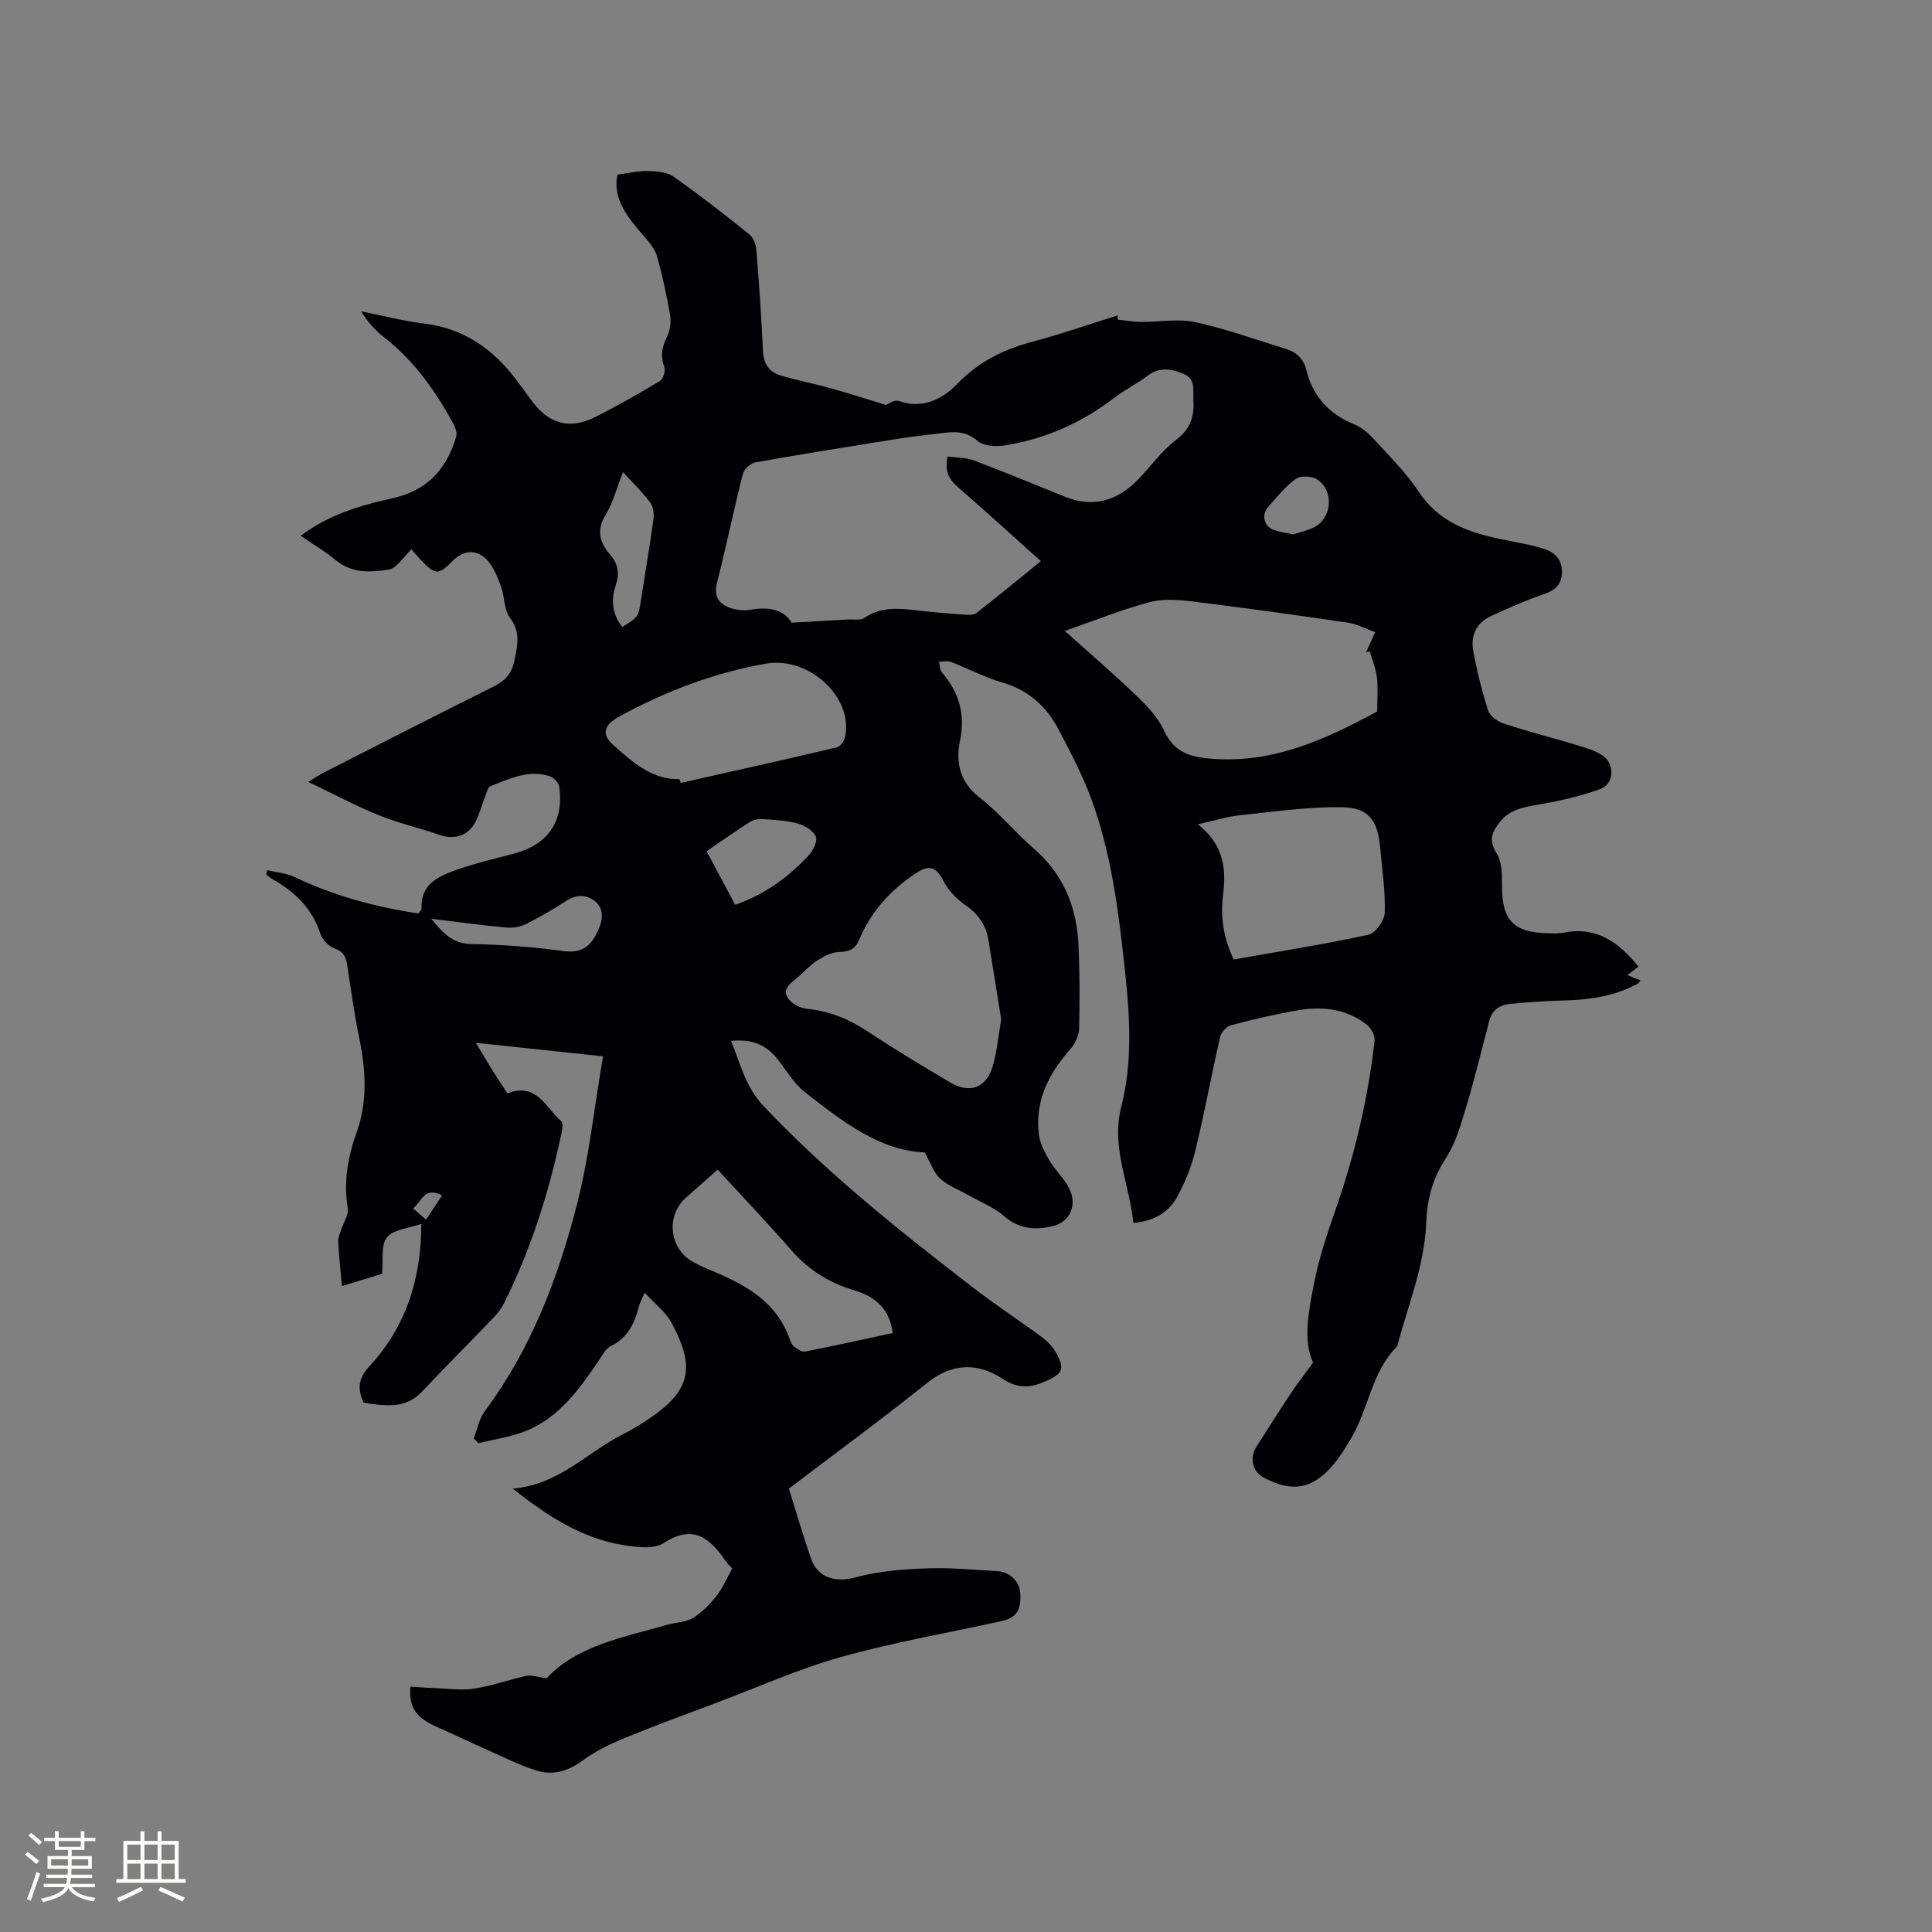 <svg enable-background="new 0 0 400 400" viewBox="0 0 400 400" xmlns="http://www.w3.org/2000/svg"><rect x="0" y="0" width="400" height="400" fill="#808080" stroke="none"/><path d="m271.86 282.12c-2.07-4.49-.99-10.33.11-16 .99-5.14 2.62-10.18 4.36-15.13 4.06-11.54 6.89-23.35 8.26-35.49.12-1.06-.69-2.63-1.58-3.33-4.18-3.29-9.13-3.86-14.18-3.02-4.69.79-9.34 1.9-13.94 3.11-.93.24-2.05 1.45-2.27 2.4-1.8 7.84-3.24 15.77-5.14 23.59-.81 3.34-2.15 6.65-3.82 9.65-1.76 3.16-4.8 4.94-9.02 5.29-.77-8.08-4.66-15.61-2.5-24.03 2.34-9.17 1.81-18.52.81-27.82-1.31-12.23-2.77-24.46-7.06-36.08-1.79-4.84-4.24-9.45-6.62-14.04-2.52-4.86-6.25-8.32-11.74-9.91-3.64-1.05-7.05-2.88-10.6-4.25-.74-.28-1.68-.06-2.53-.06.2.76.18 1.71.64 2.24 3.53 4.13 4.85 8.65 3.72 14.14-.93 4.51-.04 8.59 4.13 11.81 4.01 3.09 7.25 7.15 11.1 10.46 6.21 5.35 8.97 12.21 9.31 20.15.24 5.72.26 11.45.12 17.17-.03 1.4-.77 3.05-1.72 4.12-4.55 5.14-7.52 10.83-6.59 17.88.25 1.86 1.23 3.71 2.21 5.37 1.12 1.9 2.84 3.47 3.89 5.4 1.97 3.6.46 7.35-3.5 8.19-3.4.72-6.75.55-9.76-2.09-2.17-1.9-5.03-3.02-7.59-4.47-1.92-1.09-4.11-1.88-5.7-3.33-1.32-1.21-1.93-3.18-3.21-5.44-9.29-.37-17.09-6.43-24.8-12.48-2.27-1.78-3.83-4.5-5.66-6.83-2.36-3-5.4-4.24-9.63-3.77 1.97 4.79 2.95 9.47 6.71 13.45 13.17 13.95 28.1 25.8 43.2 37.47 4.74 3.67 9.78 6.95 14.6 10.52 1.15.85 2.2 2.03 2.88 3.28 1.74 3.23 1.19 4.17-2.06 5.64-3.23 1.46-5.78 1.79-9.21-.47-4.95-3.25-10.32-3.28-15.52.9-9.5 7.62-19.34 14.82-28.63 21.89 1.57 5 2.93 9.71 4.53 14.34 1.49 4.29 5.2 5.16 9.47 3.99 4.71-1.29 9.75-1.63 14.67-1.82 4.75-.19 9.52.32 14.29.56 2.8.14 4.84 2.11 4.96 4.72.16 3.5-.86 4.98-3.96 5.66-11.07 2.43-22.27 4.37-33.16 7.41-8.73 2.44-17.09 6.21-25.6 9.41-6.34 2.39-12.71 4.7-18.97 7.27-3.1 1.28-6.23 2.76-8.91 4.74-3 2.21-6.13 3.16-9.52 2.11-3.46-1.07-6.75-2.74-10.08-4.22-3.57-1.58-7.09-3.28-10.66-4.86-4.25-1.88-5.79-4.03-5.41-8.31 1.6.1 3.23.24 4.85.29 2.78.1 5.62.53 8.34.12 3.64-.55 7.17-1.86 10.79-2.64 1.07-.23 2.3.25 4.2.5 6.26-6.75 15.89-8.49 25.12-11.11 1.73-.49 3.73-.48 5.19-1.37 1.86-1.15 3.49-2.83 4.86-4.56 1.27-1.59 2.07-3.55 3.27-5.69-.25-.29-1-1.01-1.58-1.85-3.25-4.67-6.68-7.27-12.61-3.41-2.03 1.32-5.61.85-8.36.41-8.49-1.37-15.51-5.85-22.9-11.69 9.64-.8 15.39-7.53 22.75-11.21 1.7-.85 3.34-1.85 4.93-2.89 9.01-5.91 10.35-10.71 5.21-20.22-1.2-2.23-3.43-3.91-5.57-6.25-.63 1.47-1.03 2.17-1.22 2.92-.88 3.49-2.32 6.46-5.84 8.17-1.1.53-1.78 2.02-2.55 3.14-3.97 5.81-8.09 11.57-14.86 14.36-3.13 1.29-6.61 1.74-9.93 2.58-.33-.34-.67-.67-1-1.01.76-1.91 1.14-4.09 2.33-5.67 9.55-12.81 15.12-27.46 19.03-42.67 2.54-9.9 3.61-20.17 5.42-30.75-8.81-.94-16.97-1.8-26.33-2.8 1.46 2.43 2.43 4.09 3.45 5.73.92 1.48 1.9 2.94 3 4.62-.13-.04.11.12.26.06 5.85-2.22 7.8 3.03 10.96 5.83.45.4.21 1.8.02 2.68-2.59 12.15-6.31 23.93-11.9 35.07-.55 1.1-1.36 2.12-2.22 3.01-4.83 5.04-9.77 9.97-14.56 15.05-2.76 2.93-5.56 3.62-12.26 2.45-1.2-2.7-1.26-4.84 1.18-7.48 7.51-8.12 10.77-18.01 10.78-29.53-2.66.95-5.83 1.15-7.12 2.81-1.3 1.67-.74 4.8-1.02 7.53-2.59.8-5.31 1.63-8.3 2.55-.29-3.26-.61-6.29-.78-9.33-.04-.75.38-1.53.61-2.28.49-1.54 1.62-3.18 1.38-4.59-.9-5.41.02-10.56 1.81-15.54 2.36-6.56 1.92-13.04.56-19.67-1.02-4.98-1.72-10.02-2.48-15.05-.25-1.68-.74-2.78-2.59-3.44-1.22-.43-2.55-1.8-2.95-3.03-1.72-5.3-5.34-8.75-10.01-11.37-.44-.25-.81-.63-1.22-.95.07-.29.14-.57.21-.86 1.87.44 3.89.58 5.59 1.39 8.2 3.89 16.81 6.24 25.69 7.56.34-.47.68-.72.67-.96-.26-5.01 3.39-6.7 7.1-8.02 3.88-1.38 7.91-2.33 11.89-3.37 7.13-1.86 10.48-6.58 9.53-13.83-.11-.84-1.14-1.95-1.98-2.23-4.38-1.44-8.31.54-12.24 2.04-.56.21-.83 1.34-1.12 2.09-.7 1.77-1.16 3.65-2.03 5.33-1.54 2.97-4.45 3.75-7.53 2.66-4.08-1.45-8.36-2.37-12.37-4-4.74-1.92-9.27-4.35-14.7-6.94 1.73-1.06 2.37-1.51 3.07-1.87 11.7-5.95 23.39-11.95 35.14-17.8 2.45-1.22 3.91-2.64 4.48-5.5.62-3.16 1.31-5.86-.95-8.83-1.24-1.62-1.06-4.26-1.8-6.34-.66-1.85-1.43-3.8-2.65-5.29-2.15-2.62-5.08-2.51-7.43-.11-2.86 2.92-3.59 2.92-6.44-.09-.79-.83-1.54-1.71-2.08-2.31-1.62 1.51-3.01 3.91-4.72 4.18-3.65.57-7.57.84-10.89-1.93-2.18-1.82-4.67-3.26-7.3-5.07 4.68-3.52 9.74-5.42 15.02-6.83 1.84-.49 3.73-.81 5.55-1.35 6.28-1.84 9.87-6.3 11.63-12.37.24-.82-.24-2.01-.7-2.85-3.7-6.73-8.08-12.9-14.23-17.69-1.81-1.41-3.37-3.12-4.76-5.38 4.37.87 8.71 2 13.11 2.54 8.12 1 14.12 5.21 18.92 11.52 1.09 1.43 2.15 2.89 3.21 4.35 3.58 4.92 7.92 6.15 13.27 3.45 4.54-2.29 8.97-4.8 13.32-7.42.69-.42 1.24-2.15.94-2.93-.89-2.31-.45-4.2.59-6.33.63-1.29.84-3.02.6-4.44-.69-4.07-1.58-8.11-2.68-12.09-.39-1.42-1.46-2.74-2.46-3.9-3.46-3.97-6.84-7.93-5.75-13.07 2.3-.29 4.28-.78 6.25-.73 1.81.05 3.95.18 5.34 1.15 5.38 3.77 10.55 7.83 15.68 11.94.83.66 1.39 2.06 1.48 3.17.57 6.97 1.05 13.96 1.37 20.94.12 2.59 1.18 4.36 3.51 5.07 3.42 1.05 6.96 1.71 10.41 2.67 3.81 1.06 7.58 2.28 11.55 3.49.52-.19 1.8-1.14 2.61-.84 4.95 1.82 9.21-.46 12.09-3.46 4.5-4.67 9.65-7.21 15.7-8.81 5.93-1.57 11.73-3.61 17.59-5.44 0 .3.01.59.01.89 1.58.16 3.15.45 4.73.47 3.77.04 7.69-.73 11.29.05 6.38 1.37 12.58 3.64 18.85 5.55 2.18.67 3.61 2.1 4.16 4.35 1.36 5.53 4.75 9.15 10.03 11.3 1.67.68 3.15 2.11 4.4 3.49 3.07 3.37 6.35 6.64 8.84 10.42 4.21 6.37 10.51 8.49 17.38 9.89 2.8.57 5.63 1.04 8.35 1.86 2.37.71 4.05 2.23 3.92 5.09-.12 2.69-1.73 3.68-4.07 4.48-3.59 1.23-7.07 2.81-10.53 4.38-3.13 1.41-4.35 4.11-3.75 7.32.78 4.15 1.78 8.28 3.08 12.29.37 1.14 1.95 2.27 3.21 2.68 5.01 1.64 10.13 2.95 15.19 4.48 1.8.55 3.7 1.09 5.24 2.11 2.64 1.75 2.49 5.91-.45 6.98-4.21 1.52-8.66 2.52-13.09 3.27-2.92.5-5.63 1.01-7.57 3.42-1.59 1.97-2.59 3.73-.84 6.48 1.14 1.78 1.19 4.45 1.17 6.72-.04 7.23 2.3 9.8 9.58 9.97 1.06.02 2.15.08 3.17-.13 6.74-1.35 11.39 1.9 15.5 7.02-.73.56-1.43 1.1-2.3 1.76.94.38 1.79.72 2.72 1.1-.18.23-.3.53-.52.65-4.97 2.74-10.38 3.41-15.95 3.53-3.49.08-6.98.37-10.45.68-2.16.19-3.78 1.21-4.38 3.49-1.55 5.92-2.99 11.88-4.75 17.74-1.11 3.69-2.19 7.58-4.26 10.75-2.68 4.11-3.86 8.38-4.03 13.1-.31 8.93-3.71 17.12-5.97 25.59-.03.1-.06.22-.13.29-5.28 5.33-5.86 13.01-9.55 19.13-1.09 1.81-2.18 3.65-3.54 5.25-4.32 5.12-8.49 5.87-14.37 2.8-2.43-1.27-3.14-4.04-1.58-6.49 2.37-3.75 4.75-7.49 7.2-11.18 1.27-1.89 2.71-3.73 4.5-6.19zm-107.97-153.2c4.33-.24 8.01-.44 11.69-.66 1.15-.07 2.57.23 3.39-.33 3.36-2.31 6.96-2.02 10.67-1.58 3.26.38 6.54.66 9.81.89.9.07 2.07.15 2.69-.32 4.42-3.42 8.73-6.98 13.36-10.74-5.92-5.3-11.53-10.44-17.27-15.41-1.89-1.64-2.66-3.4-2.03-6.27 1.87.27 3.82.22 5.52.86 6.32 2.38 12.55 4.99 18.82 7.5 5.82 2.33 10.78.82 15.02-3.51 2.67-2.72 4.9-5.98 7.89-8.24 2.94-2.23 3.85-4.77 3.63-8.13-.14-2.05.57-4.5-1.97-5.55-2.48-1.03-4.99-1.55-7.49.35-2.19 1.66-4.71 2.89-6.89 4.56-6.76 5.2-14.32 8.55-22.7 9.88-1.84.29-4.41.15-5.66-.94-2.46-2.14-4.93-1.93-7.66-1.57s-5.48.61-8.2 1.04c-10.04 1.6-20.07 3.2-30.08 4.97-1.01.18-2.37 1.39-2.62 2.37-1.9 7.48-3.45 15.06-5.36 22.54-.71 2.8.32 4.37 2.66 5.21 1.33.48 2.95.64 4.34.39 3.85-.68 6.96.08 8.44 2.69zm121.25 18.37c0-2.89.2-5-.06-7.05-.23-1.82-.96-3.58-1.47-5.37-.26.06-.52.12-.79.18.59-1.3 1.19-2.6 1.9-4.17-2.06-.74-3.79-1.69-5.62-1.96-10.78-1.58-21.57-3.09-32.38-4.41-2.9-.35-6.06-.57-8.82.18-5.84 1.59-11.5 3.87-17.44 5.94 5.03 4.52 10.16 8.93 15.04 13.61 2.17 2.08 4.34 4.47 5.57 7.14 1.77 3.84 4.64 5.14 8.4 5.57 13.39 1.53 24.82-3.75 35.67-9.66zm-77.85 63.78c-.86-5.36-1.75-10.89-2.64-16.42-.5-3.07-2.04-5.34-4.66-7.17-1.82-1.27-3.6-3.02-4.59-4.97-1.56-3.04-2.95-3.58-5.8-1.7-5.28 3.47-9.28 7.96-11.73 13.78-.82 1.96-2.11 2.48-4.18 2.52-1.51.03-3.12.88-4.46 1.73-1.5.96-2.73 2.34-4.09 3.52-1.33 1.16-3.34 2.31-1.98 4.32.77 1.13 2.54 2.06 3.95 2.19 4.67.46 8.71 2.14 12.6 4.72 5.56 3.69 11.29 7.12 17.02 10.52 4.06 2.41 7.51 1.12 8.82-3.43.87-3.01 1.14-6.2 1.74-9.61zm48.14-12.42c9.45-1.67 18.75-3.14 27.93-5.13 1.43-.31 3.29-2.96 3.34-4.58.14-4.5-.56-9.02-.96-13.53-.5-5.6-2.41-8.23-8.03-8.29-7.03-.07-14.07.94-21.09 1.68-2.64.28-5.22 1.11-8.62 1.86 5.4 4.24 5.9 9.23 5.22 14.65-.56 4.51.05 8.86 2.21 13.34zm-114.72-37.33c.07.26.14.52.22.78 10.8-2.43 21.61-4.83 32.38-7.38.71-.17 1.5-1.39 1.67-2.24 1.69-8.2-7.56-16.64-16.4-15.08-10.72 1.89-20.75 5.71-30.28 10.9-3.24 1.76-3.93 3.68-1.27 6.01 3.89 3.41 7.88 7.14 13.68 7.01zm44.14 114.67c-.72-5.18-3.76-7.6-8.06-8.87-5.09-1.51-9.38-4.19-12.92-8.24-4.93-5.65-10.11-11.08-15.29-16.72-2.3 2.04-4.45 3.92-6.58 5.82-4.02 3.58-3.53 10.13 1.05 13.03 1.51.95 3.22 1.6 4.87 2.3 6.76 2.88 12.93 6.39 15.56 13.89.21.59.49 1.27.95 1.63.65.49 1.58 1.12 2.25.99 6.01-1.18 11.99-2.5 18.17-3.83zm-32.64-88.66c6.09-2.12 10.99-5.69 15.2-10.21.93-.99 1.91-2.98 1.5-3.91-.55-1.24-2.31-2.31-3.76-2.71-2.31-.64-4.79-.74-7.21-.91-.88-.06-1.94.11-2.66.57-3.02 1.92-5.94 4-8.98 6.08 2.02 3.78 3.95 7.39 5.91 11.09zm-23.23-89.58c-1.37 3.48-2.06 6.36-3.54 8.73-2.01 3.22-1.31 5.84.86 8.33 1.74 1.99 1.98 3.99 1.16 6.44-1.01 3.02-.69 5.95 1.38 8.56 3.36-2.07 3.33-2.08 3.88-5.67.85-5.55 1.81-11.08 2.57-16.63.15-1.12-.02-2.6-.66-3.46-1.57-2.11-3.49-3.95-5.65-6.3zm-39.68 92.47c2.43 3.02 4.43 5.15 8.26 5.23 6.34.13 12.71.57 18.98 1.44 3.75.52 5.66-.82 7.14-3.93 1.04-2.19 1.53-4.49-.26-6.16-1.67-1.55-3.93-1.75-6.15-.31-2.66 1.72-5.41 3.35-8.24 4.76-1.22.61-2.78.92-4.13.79-5.02-.45-10.02-1.14-15.6-1.82zm178.45-79.58c1.32-.44 2.89-.75 4.28-1.45 3.76-1.88 4.24-7.55.68-9.92-1.08-.72-3.43-.83-4.41-.13-2.19 1.57-3.95 3.78-5.75 5.84-1.47 1.68-.81 4.07 1.25 4.76 1.19.41 2.45.57 3.95.9zm-176.22 136.86c-3.74-1.94-4.19 1.29-6.01 2.68.94.82 1.69 1.46 2.69 2.33 1.16-1.76 2.13-3.22 3.32-5.01z" fill="#010103"/><g fill="#fcfbfa"><path d="m5.17 384 .55-.58c.85.61 1.65 1.24 2.4 1.87l-.59.64c-.83-.73-1.62-1.38-2.36-1.93m1.22 9.53-.82-.34c.71-1.76 1.37-3.64 1.98-5.63.24.13.5.25.76.36-.6 1.67-1.24 3.54-1.92 5.61m-.5-13.5.57-.54c.56.44 1.31 1.06 2.26 1.87l-.64.64c-.68-.66-1.41-1.32-2.19-1.97m3.25.46h2.24v-1.36h.77v1.36h4.57v-1.36h.76v1.36h2.28v.69h-2.28v1.84h-2.64v1.26h4.18v2.64h-4.21c0 .45-.02.86-.05 1.21h4.32v.69h-4.38c-.04.34-.1.75-.19 1.22h5.15v.69h-4.82c.87 1.19 2.51 1.92 4.93 2.19-.17.31-.3.57-.37.76-2.77-.49-4.52-1.41-5.26-2.76-.56 1.26-2.3 2.23-5.24 2.9-.12-.24-.26-.48-.43-.72 2.73-.55 4.38-1.34 4.96-2.38h-4.38v-.69h4.65c.1-.38.17-.79.21-1.22h-4.32v-.69h4.4c.03-.34.05-.75.05-1.21h-4.2v-2.64h4.23v-1.26h-2.69v-1.84h-2.24zm1.46 4.46v1.29h3.45c.01-.4.02-.57.01-.53v-.32-.45h-3.46zm1.55-2.59h4.57v-1.19h-4.57zm6.11 2.59h-3.42v.77c-.01.19-.01.37-.02.53h3.44z"/><path d="m32.63 379.16h.82v1.98h3.54v7.89h1.46v.78h-14.37v-.78h1.46v-7.89h3.54v-1.98h.82v1.98h2.73zm-3.49 11.48.5.73c-1.61.82-3.28 1.63-5 2.41-.13-.27-.28-.55-.44-.82 1.75-.72 3.4-1.49 4.94-2.32m-2.78-5.55h2.73v-3.18h-2.73zm0 3.95h2.73v-3.2h-2.73zm3.54-3.95h2.73v-3.18h-2.73zm0 3.95h2.73v-3.2h-2.73zm7.89 4.68c-1.84-.92-3.51-1.7-5.02-2.32l.45-.73c1.89.8 3.57 1.55 5.04 2.23zm-1.62-11.81h-2.73v3.18h2.73zm-2.73 7.13h2.73v-3.2h-2.73z"/></g></svg>